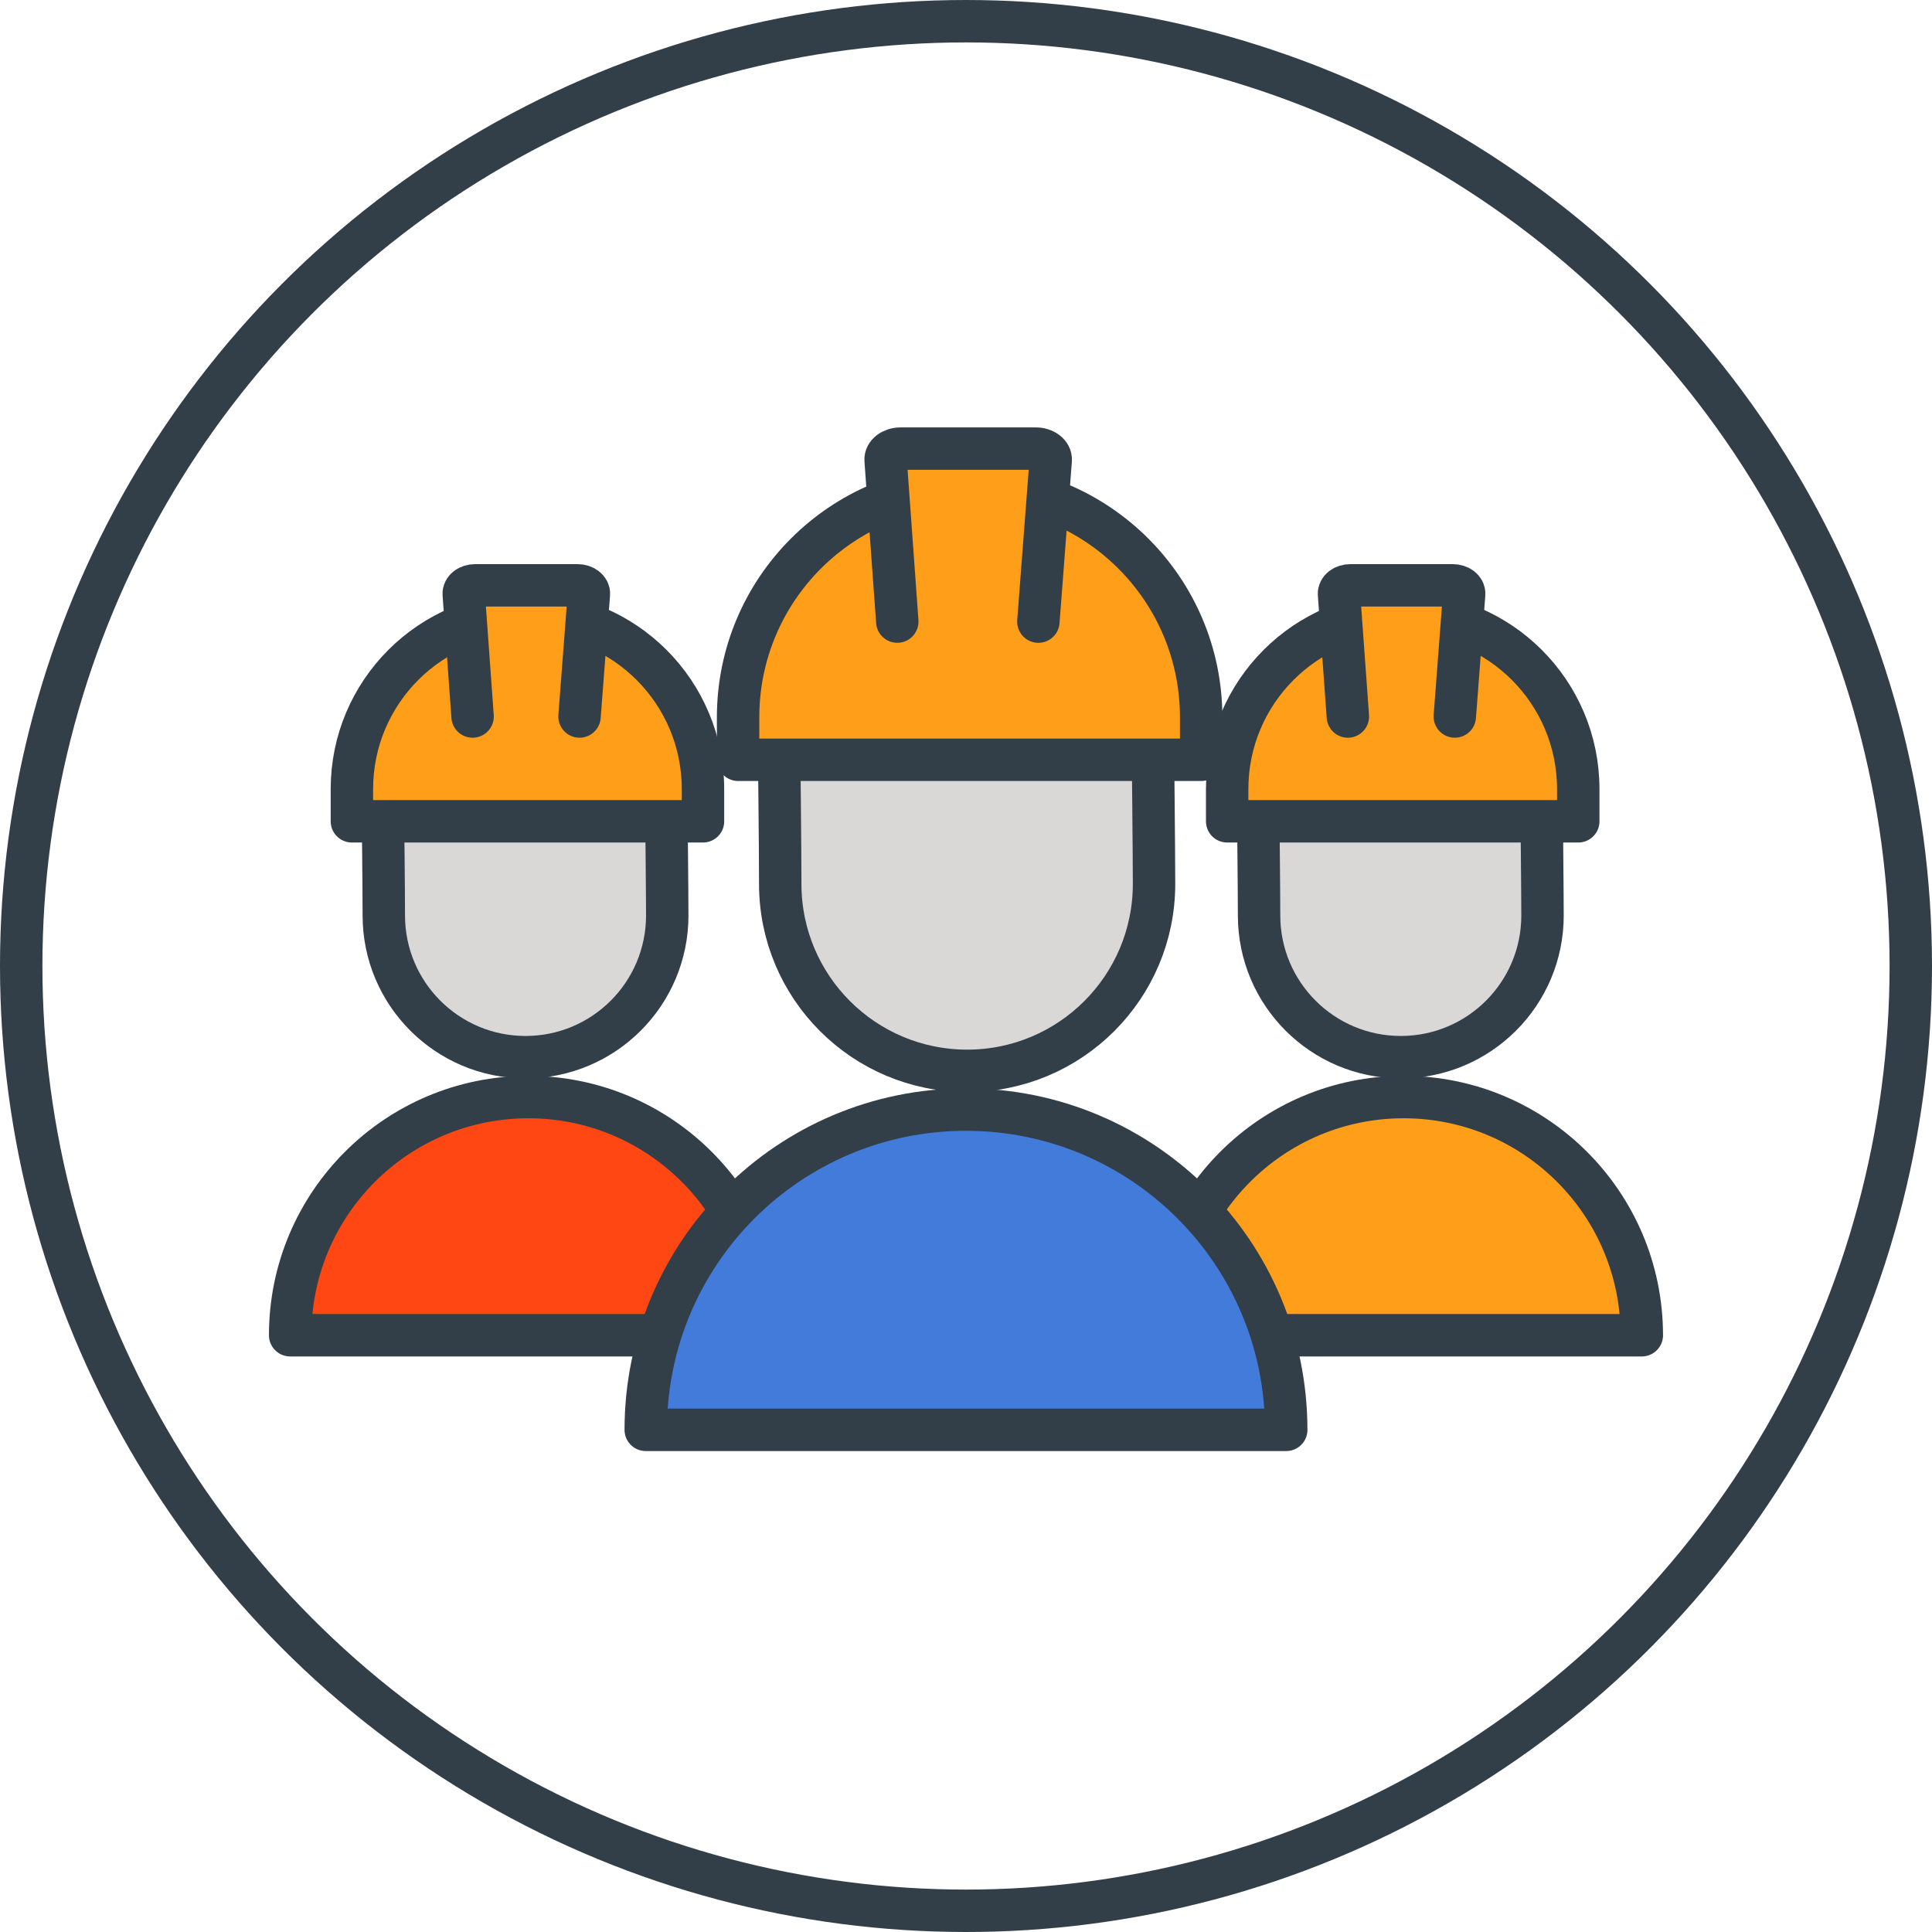 <svg xmlns="http://www.w3.org/2000/svg" id="Layer_2" viewBox="0 0 1002.08 1002.08"><defs><style>.cls-1{fill:#d9d8d6;}.cls-1,.cls-2,.cls-3,.cls-4{stroke-linecap:round;stroke-linejoin:round;}.cls-1,.cls-2,.cls-3,.cls-4,.cls-5{stroke:#323e48;stroke-width:22px;}.cls-2{fill:#427bda;}.cls-3{fill:#ff9e18;}.cls-4{fill:#ff4713;}.cls-5{fill:none;stroke-miterlimit:10;}</style></defs><g id="Layer_1-2"><circle class="cls-5" cx="501.04" cy="501.04" r="490.04"></circle><path class="cls-4" d="m397.59,692.56h-247.09c0-68.23,55.31-123.54,123.54-123.54s123.54,55.31,123.54,123.54Z"></path><path class="cls-3" d="m851.57,692.56h-247.09c0-68.23,55.31-123.54,123.54-123.54s123.54,55.31,123.54,123.54Z"></path><path class="cls-2" d="m667.14,741.62h-332.21c0-91.74,74.37-166.1,166.1-166.1s166.1,74.37,166.1,166.1Z"></path><path class="cls-1" d="m598.57,458.48c0,53.54-43.4,96.94-96.94,96.94s-96.94-43.4-96.94-96.94c0-17.9-.59-70.93-.59-70.93,0,0,61.89-26.01,97.53-26.01,38.27,0,96.35,24.83,96.35,24.83,0,0,.59,56.85.59,72.12Z"></path><path class="cls-3" d="m623.01,394.08v-22.04c0-66.32-53.76-120.09-120.09-120.09h0c-66.32,0-120.09,53.76-120.09,120.09v22.04h240.17Z"></path><path class="cls-3" d="m465.4,322.4l-6.05-83.79c-.23-3.22,3.32-5.93,7.79-5.93h70.05c4.48,0,8.03,2.72,7.79,5.95l-6.4,83.78"></path><path class="cls-1" d="m800.07,474.82c0,40.6-32.91,73.51-73.51,73.51s-73.51-32.91-73.51-73.51c0-13.57-.45-53.79-.45-53.79,0,0,46.93-19.72,73.95-19.72,29.02,0,73.06,18.82,73.06,18.82,0,0,.45,43.1.45,54.68Z"></path><path class="cls-3" d="m818.6,425.99v-16.72c0-50.29-40.77-91.05-91.05-91.05h0c-50.29,0-91.05,40.77-91.05,91.05v16.72h182.11Z"></path><path class="cls-3" d="m699.1,371.64l-4.59-63.54c-.18-2.45,2.52-4.5,5.9-4.5h53.11c3.39,0,6.09,2.06,5.9,4.51l-4.85,63.52"></path><path class="cls-1" d="m346.09,474.82c0,40.6-32.91,73.51-73.51,73.51s-73.51-32.91-73.51-73.51c0-13.57-.45-53.79-.45-53.79,0,0,46.93-19.72,73.95-19.72,29.02,0,73.06,18.82,73.06,18.82,0,0,.45,43.1.45,54.68Z"></path><path class="cls-3" d="m364.62,425.99v-16.72c0-50.29-40.77-91.05-91.05-91.05h0c-50.29,0-91.05,40.77-91.05,91.05v16.72h182.11Z"></path><path class="cls-3" d="m245.12,371.64l-4.59-63.54c-.18-2.45,2.52-4.5,5.9-4.5h53.11c3.39,0,6.09,2.06,5.9,4.51l-4.85,63.52"></path></g></svg>
